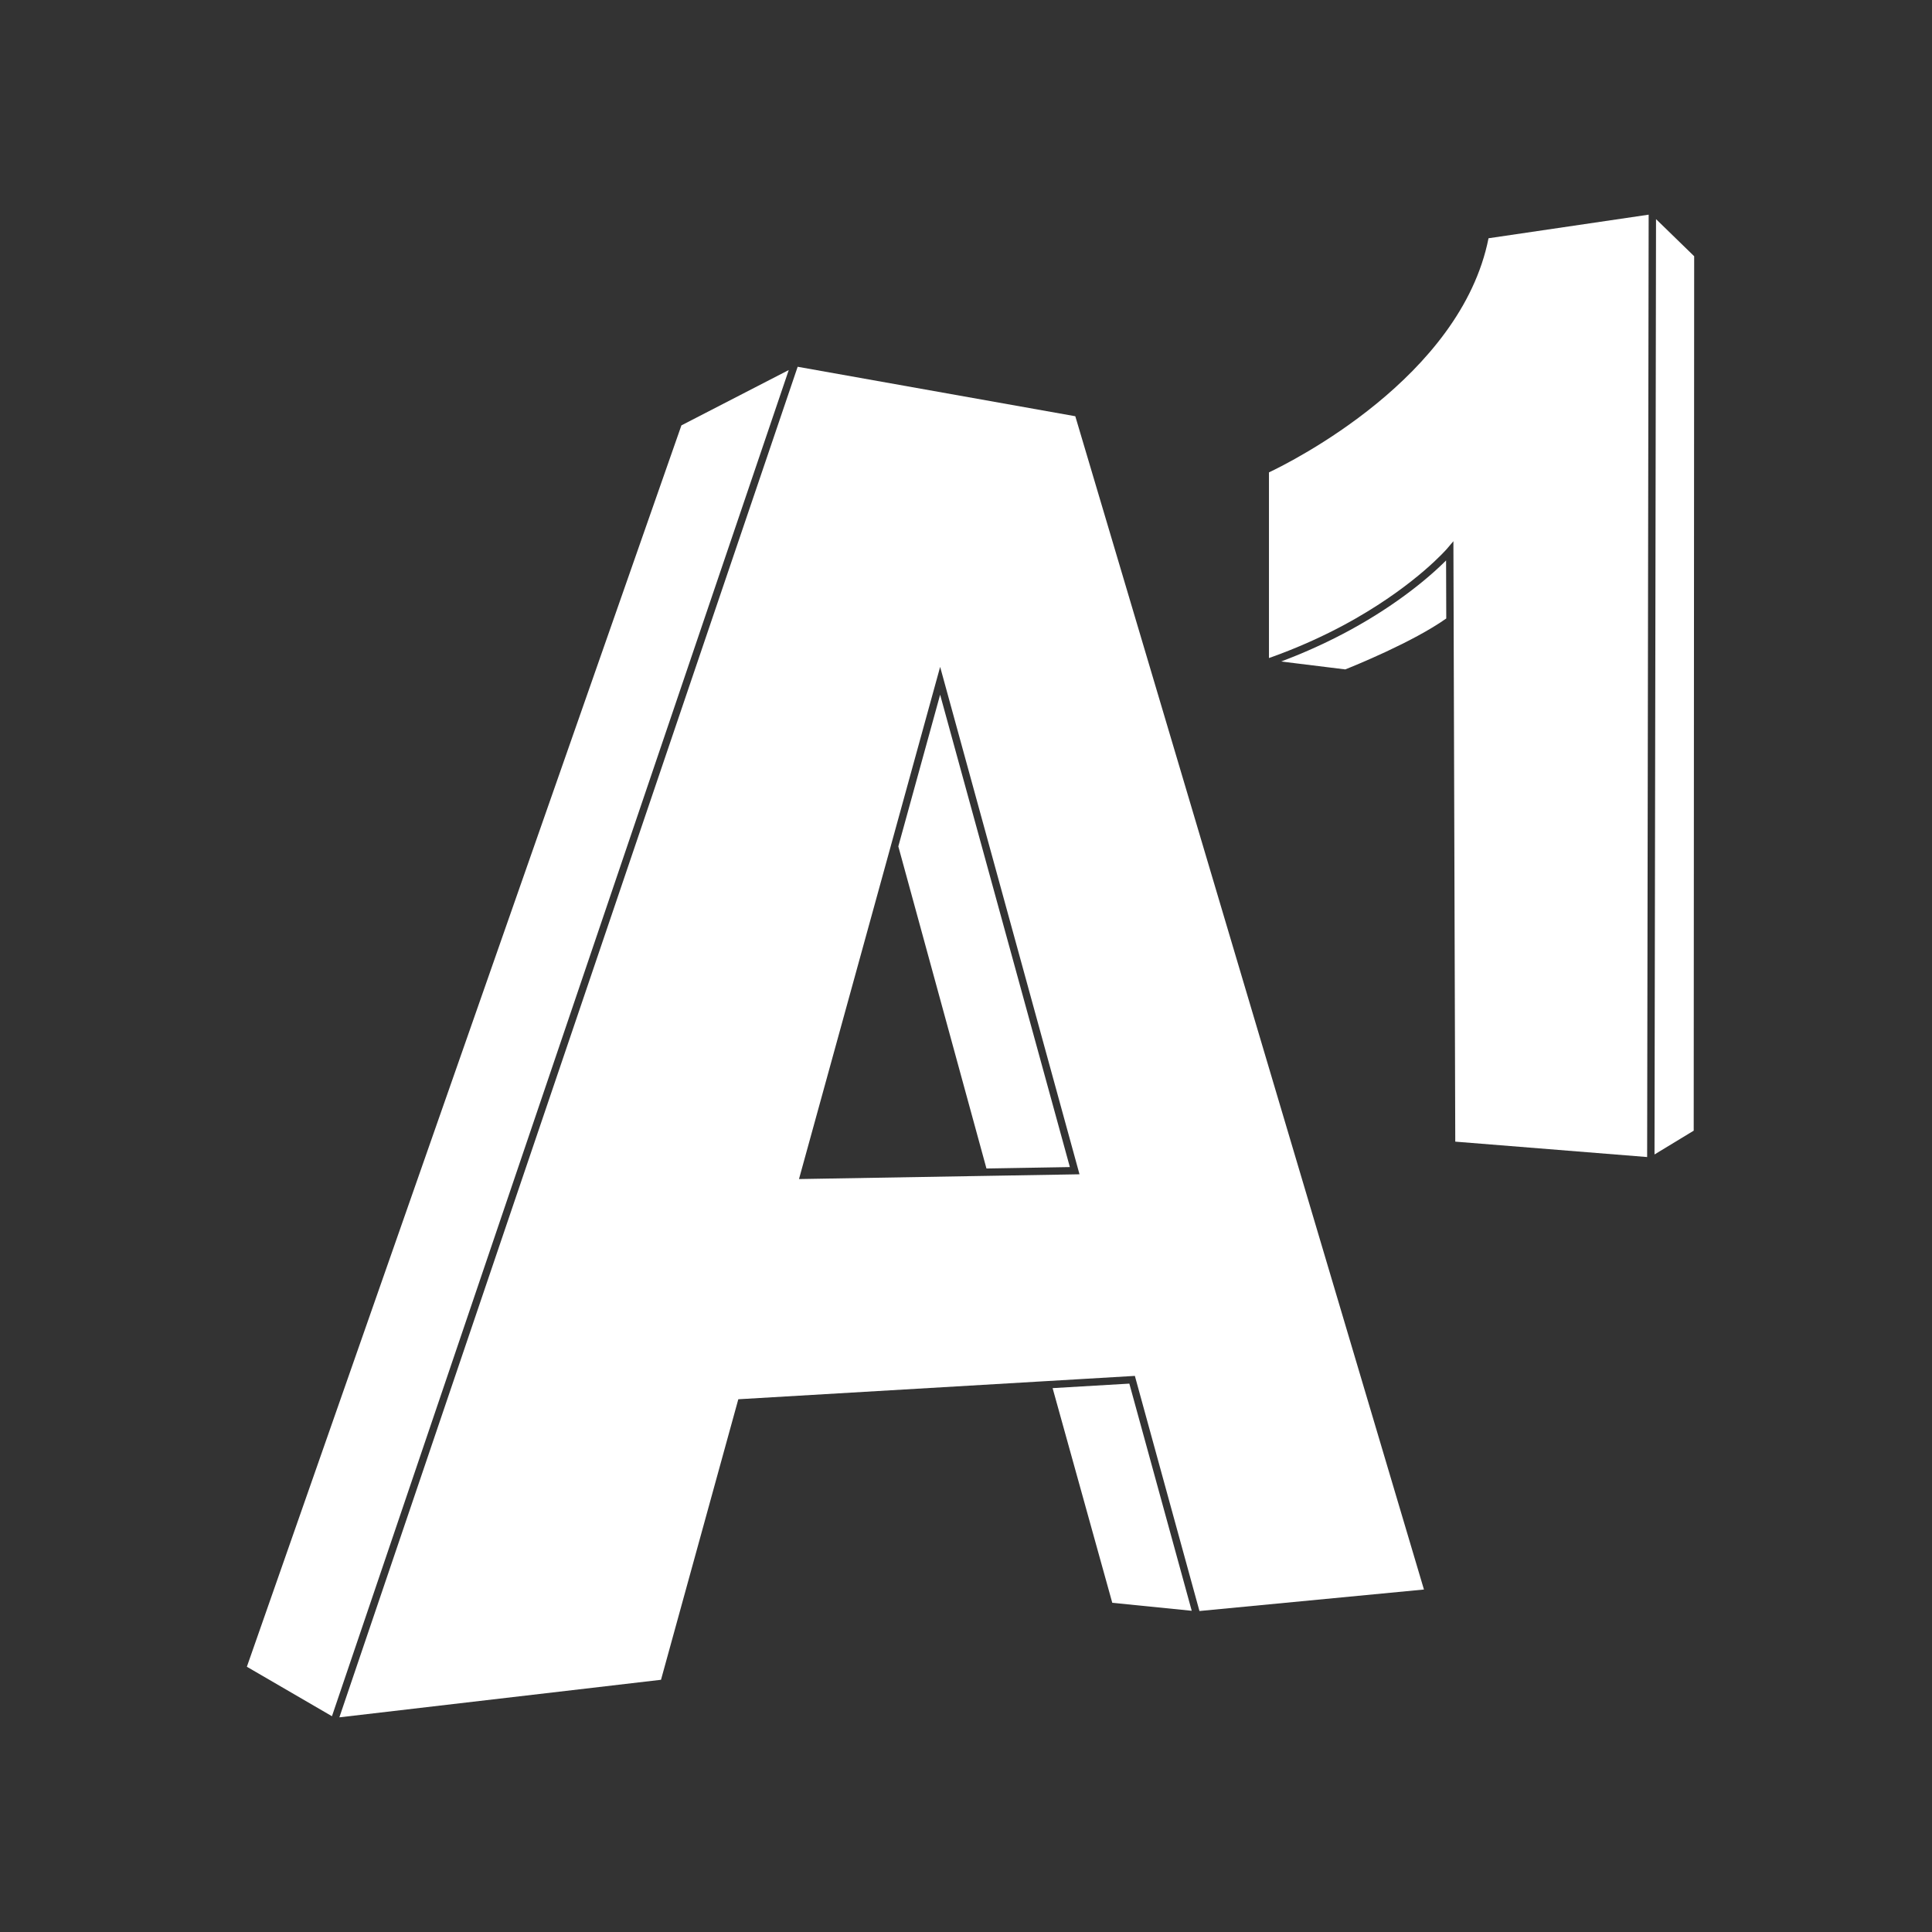 <svg width="180" height="180" viewBox="0 0 180 180" fill="none" xmlns="http://www.w3.org/2000/svg">
<rect x="0" y="0" width="180" height="180" fill="#333333" stroke="none"/>
<g clip-path="url(#clip0_921_2079)">
<path d="M154.147 107.559L157.799 105.342L157.842 23.872L154.288 20.415L154.234 53.871L154.147 107.559Z" fill="white"/>
<path d="M134.498 52.441C134.456 52.482 134.415 52.522 134.371 52.564C134.342 52.592 134.31 52.622 134.28 52.651C134.24 52.688 134.202 52.725 134.161 52.764C134.127 52.796 134.091 52.829 134.056 52.862C134.014 52.901 133.973 52.939 133.929 52.979C133.891 53.014 133.851 53.051 133.811 53.087C133.767 53.127 133.723 53.167 133.677 53.209C133.634 53.247 133.59 53.286 133.546 53.326C133.499 53.367 133.453 53.408 133.404 53.451C133.357 53.492 133.308 53.535 133.259 53.577C133.21 53.62 133.161 53.662 133.11 53.706C133.058 53.751 133.004 53.796 132.951 53.841C132.9 53.885 132.848 53.929 132.795 53.973C132.739 54.02 132.682 54.067 132.625 54.115C132.57 54.16 132.514 54.206 132.458 54.252C132.398 54.301 132.337 54.35 132.275 54.4C132.217 54.446 132.158 54.494 132.098 54.542C132.035 54.591 131.972 54.642 131.907 54.693C131.845 54.742 131.782 54.791 131.717 54.841C131.651 54.892 131.584 54.944 131.515 54.997C131.45 55.047 131.384 55.097 131.317 55.148C131.246 55.201 131.175 55.254 131.103 55.308C131.034 55.36 130.964 55.412 130.893 55.463C130.819 55.518 130.744 55.572 130.668 55.627C130.597 55.679 130.524 55.732 130.45 55.784C130.371 55.841 130.293 55.897 130.212 55.954C130.137 56.007 130.061 56.059 129.984 56.112C129.902 56.17 129.819 56.228 129.735 56.285C129.656 56.339 129.575 56.393 129.495 56.448C129.409 56.506 129.324 56.563 129.236 56.621C129.154 56.676 129.068 56.732 128.984 56.787C128.894 56.846 128.806 56.904 128.715 56.963C128.629 57.019 128.539 57.075 128.451 57.13C128.358 57.189 128.267 57.248 128.173 57.307C128.081 57.364 127.987 57.421 127.894 57.478C127.799 57.537 127.705 57.595 127.608 57.654C127.42 57.767 127.229 57.881 127.034 57.995C126.944 58.048 126.849 58.101 126.757 58.154C126.647 58.218 126.539 58.281 126.427 58.344C126.326 58.401 126.223 58.457 126.121 58.514C126.014 58.574 125.907 58.634 125.797 58.694C125.691 58.751 125.582 58.809 125.475 58.867C125.365 58.926 125.256 58.984 125.145 59.043C125.036 59.1 124.924 59.157 124.813 59.214C124.699 59.273 124.585 59.332 124.469 59.391C124.357 59.448 124.243 59.504 124.13 59.56C124.011 59.619 123.892 59.678 123.771 59.737C123.657 59.793 123.54 59.849 123.423 59.904C123.3 59.963 123.177 60.021 123.052 60.08C122.933 60.135 122.812 60.191 122.691 60.245C122.564 60.303 122.438 60.361 122.31 60.418C122.188 60.473 122.063 60.527 121.939 60.582C121.809 60.639 121.678 60.696 121.545 60.752C121.419 60.806 121.291 60.86 121.163 60.914C121.029 60.969 120.895 61.026 120.759 61.081C120.629 61.134 120.498 61.187 120.366 61.239C120.227 61.294 120.088 61.349 119.948 61.404C119.815 61.455 119.682 61.506 119.547 61.558C119.483 61.582 119.422 61.606 119.357 61.63L125.335 62.367C126.068 62.076 131.619 59.837 134.745 57.623L134.728 52.214C134.676 52.267 134.619 52.323 134.559 52.382C134.54 52.401 134.518 52.422 134.498 52.441Z" fill="white"/>
<path d="M118.226 44.011V61.308C118.33 61.271 118.435 61.234 118.538 61.197C118.709 61.135 118.879 61.073 119.047 61.011C119.219 60.947 119.389 60.882 119.558 60.816C119.729 60.751 119.9 60.684 120.069 60.617C120.226 60.555 120.381 60.492 120.536 60.428C120.712 60.357 120.887 60.284 121.059 60.212C121.2 60.152 121.338 60.093 121.476 60.033C121.657 59.955 121.837 59.877 122.013 59.798C122.137 59.743 122.258 59.687 122.38 59.632C122.567 59.546 122.753 59.461 122.935 59.375C123.039 59.327 123.141 59.277 123.244 59.228C123.439 59.135 123.633 59.041 123.823 58.947C123.906 58.905 123.988 58.864 124.07 58.822C124.275 58.719 124.478 58.616 124.677 58.513C124.738 58.481 124.798 58.449 124.859 58.417C125.074 58.303 125.287 58.19 125.495 58.076C125.535 58.055 125.573 58.033 125.612 58.012C125.838 57.888 126.06 57.764 126.277 57.64C126.296 57.629 126.314 57.619 126.332 57.608C132.015 54.353 134.769 51.176 134.807 51.132L135.41 50.423L135.434 57.974L135.433 57.974L135.584 106.364L153.46 107.799L153.547 53.842L153.602 20L138.683 22.198C136.101 35.184 120.22 43.069 118.226 44.011Z" fill="white"/>
<path d="M83.695 78.856L91.906 108.866L99.677 108.734L87.59 64.724L83.695 78.856Z" fill="white"/>
<path d="M91.384 109.562L74.44 109.85L82.983 78.855L82.983 78.852L87.591 62.132L100.575 109.406L91.384 109.562ZM132.666 148.092L100.183 38.78L74.316 34.171L61.692 71.371L31.618 160L61.584 156.502L68.787 130.365L97.178 128.693L105.733 128.189L105.807 128.458L111.75 150.095L132.666 148.092Z" fill="white"/>
<path d="M63.486 39.631L23 155.287L30.927 159.896L61.392 70.116L73.486 34.476L63.486 39.631Z" fill="white"/>
<path d="M98.069 129.329L103.628 149.329L111.031 150.073L105.218 128.908L98.069 129.329Z" fill="white"/>
</g>
<defs>
<clipPath id="clip0_921_2079">
<rect width="134.841" height="140" fill="white" transform="translate(23 20)"/>
</clipPath>
</defs>
</svg>
